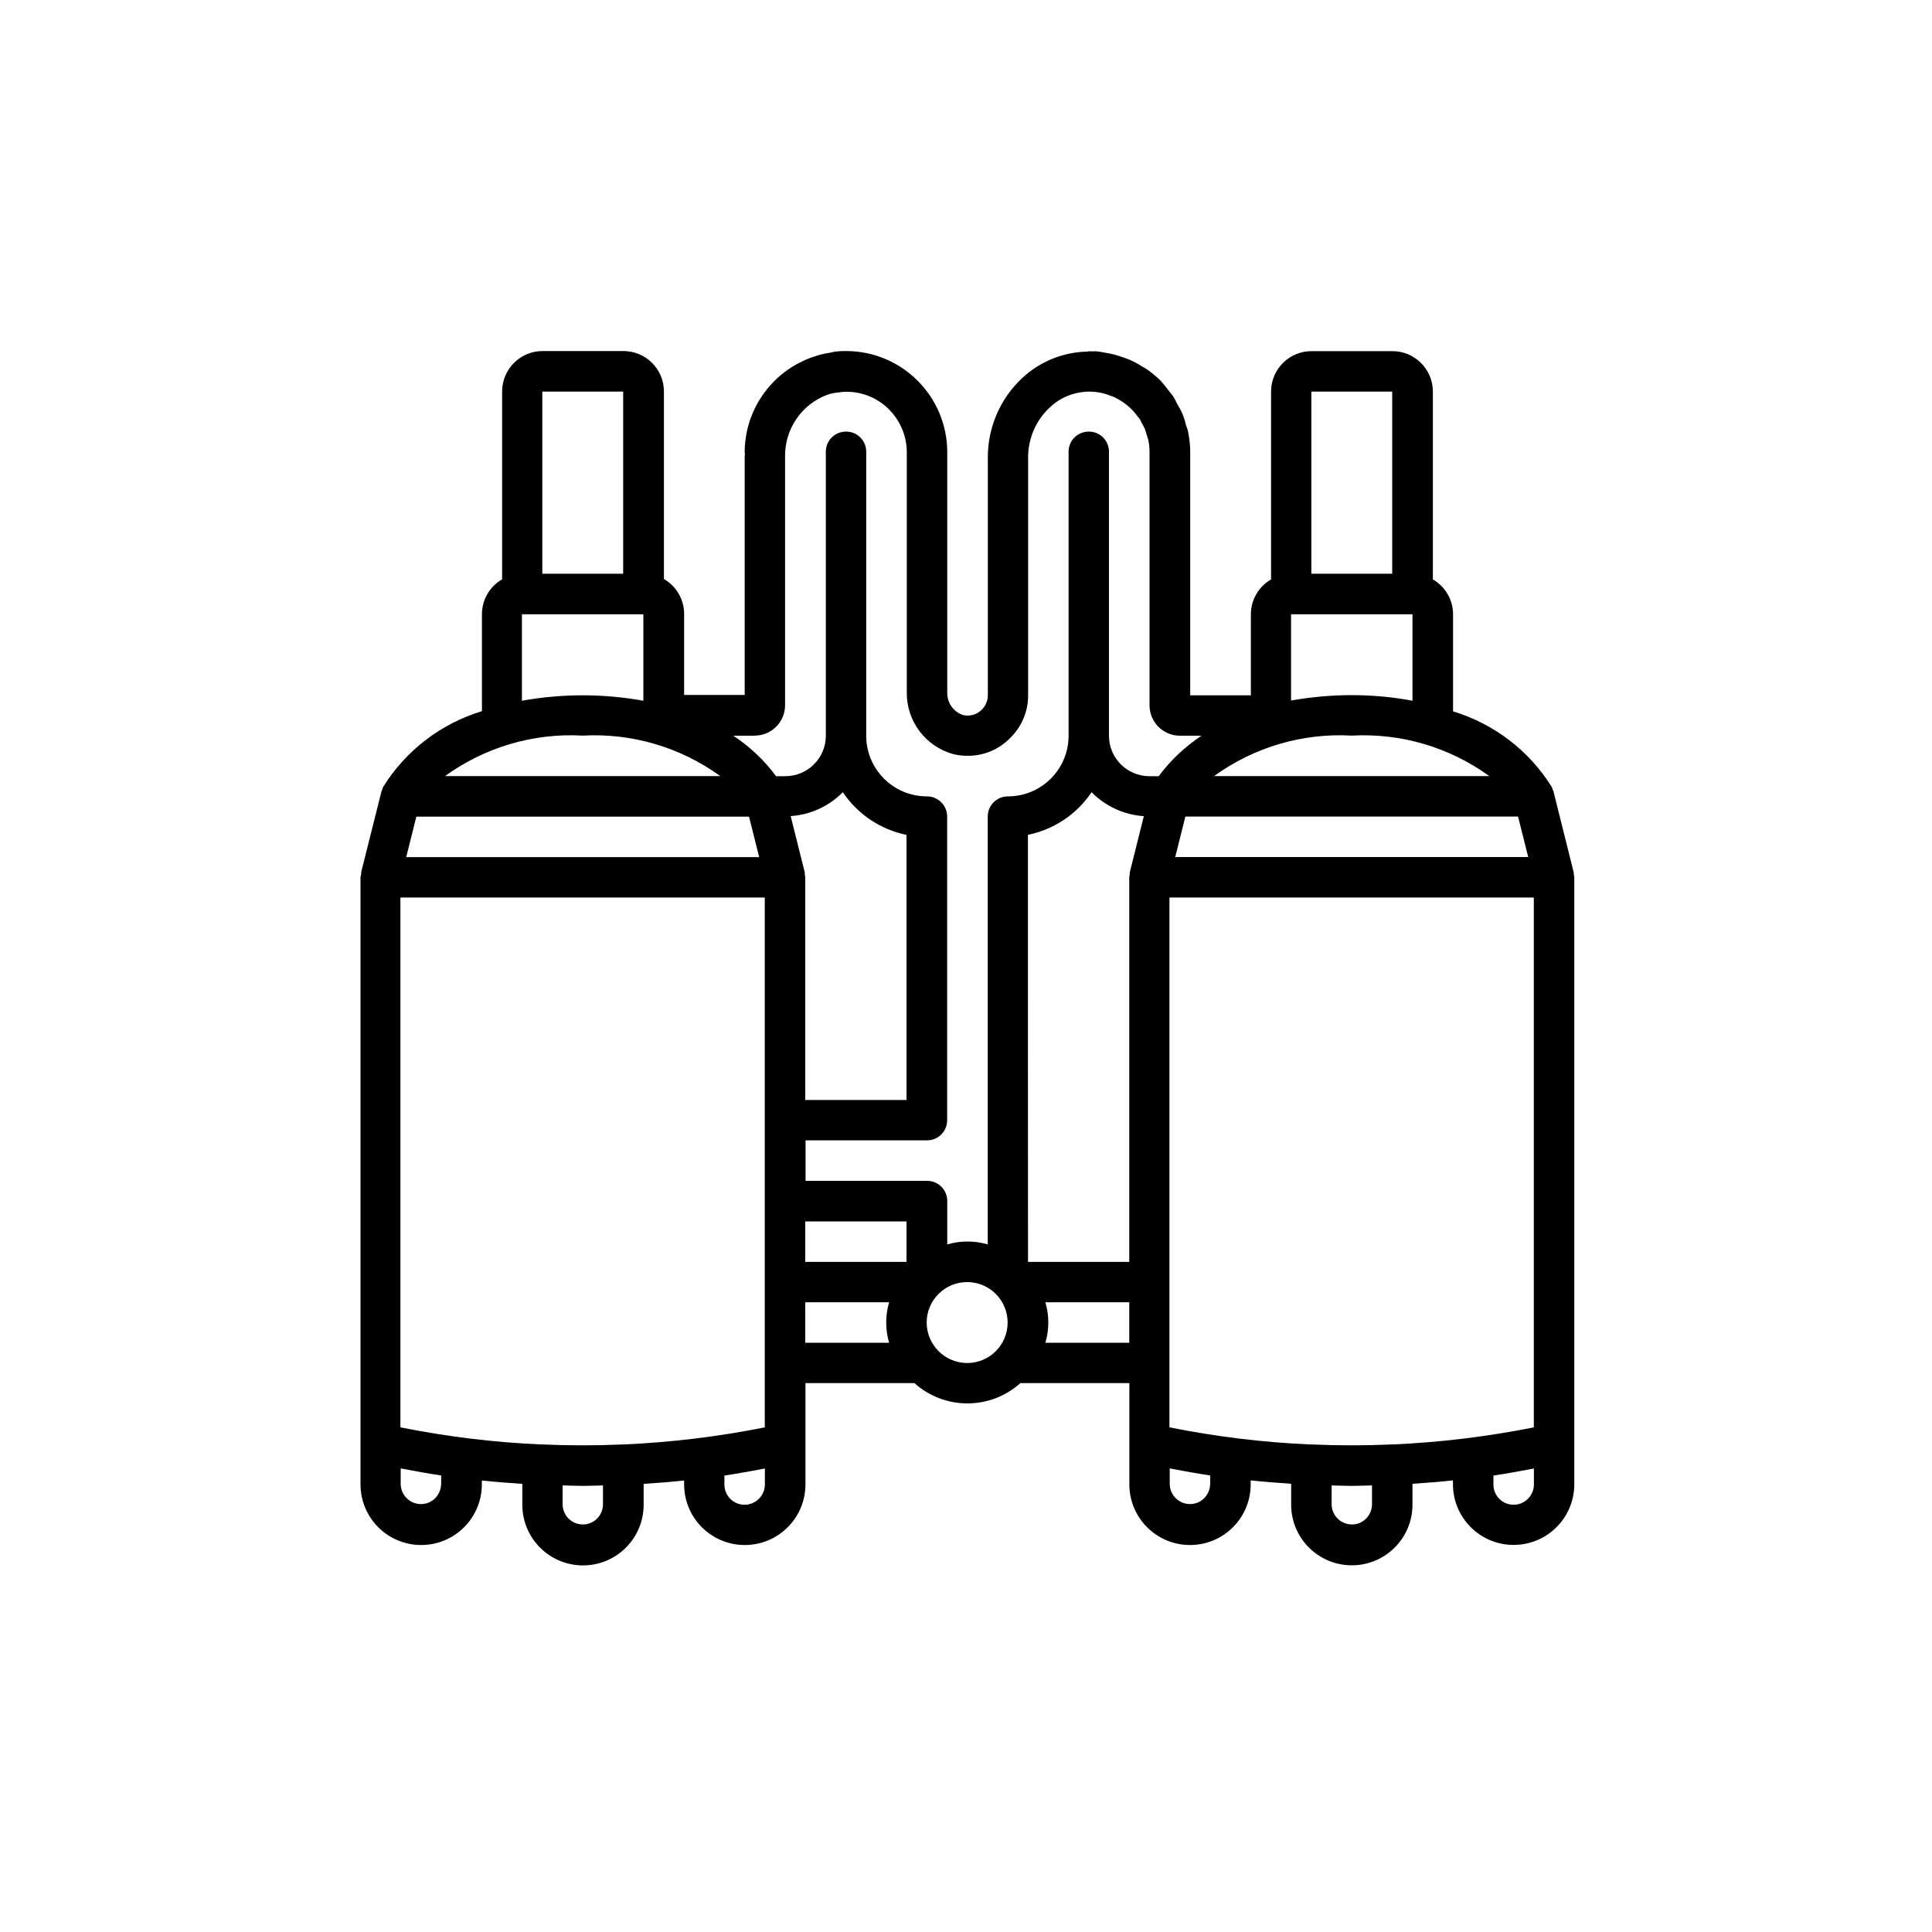 <?xml version="1.0" encoding="utf-8"?>
<!-- Generator: Adobe Illustrator 23.0.6, SVG Export Plug-In . SVG Version: 6.00 Build 0)  -->
<svg version="1.1" id="Ebene_1" xmlns="http://www.w3.org/2000/svg" xmlns:xlink="http://www.w3.org/1999/xlink" x="0px" y="0px"
	 viewBox="0 0 200 200" style="enable-background:new 0 0 200 200;" xml:space="preserve">
<path id="Shape" d="M162.91,90.31l-2.09-8.37c-0.03-0.09-0.07-0.17-0.11-0.25c-0.03-0.05-0.01-0.12-0.04-0.17
	c-2.34-3.79-5.99-6.59-10.25-7.88V63.59c0-1.49-0.8-2.86-2.09-3.61V40.54c0-2.32-1.88-4.19-4.19-4.19l0,0h-8.37
	c-2.32,0-4.19,1.88-4.19,4.19l0,0v19.44c-1.29,0.75-2.09,2.12-2.09,3.61v8.39h-6.28V46.82c0-0.69-0.07-1.4-0.21-2.08
	c-0.05-0.28-0.17-0.55-0.25-0.81c-0.09-0.39-0.21-0.77-0.36-1.13c-0.16-0.33-0.32-0.65-0.51-0.96c-0.15-0.28-0.28-0.57-0.45-0.84
	c-0.15-0.21-0.33-0.4-0.49-0.61c-0.25-0.35-0.52-0.67-0.8-0.99c-0.47-0.45-0.97-0.88-1.52-1.24c-0.12-0.08-0.25-0.13-0.37-0.21
	c-0.43-0.28-0.88-0.52-1.34-0.72c-0.17-0.08-0.37-0.13-0.55-0.2c-0.45-0.17-0.91-0.31-1.37-0.41c-0.15-0.04-0.32-0.05-0.49-0.09
	c-0.36-0.08-0.72-0.13-1.08-0.17c-0.16,0-0.31,0.03-0.45,0.01c-0.08,0-0.15-0.01-0.23-0.01c-0.07,0.01-0.15,0.03-0.21,0.04
	c-2.5,0.05-4.91,1.04-6.74,2.76c-2.25,2.12-3.53,5.07-3.53,8.16v24.66c0,0.56-0.23,1.1-0.63,1.49c-0.51,0.51-1.24,0.72-1.93,0.55
	c-1.01-0.33-1.68-1.29-1.64-2.36V46.82c0-5.79-4.69-10.48-10.48-10.48c-0.36,0-0.71,0.01-1.07,0.05c-0.17,0.01-0.35,0.08-0.52,0.11
	c-0.35,0.05-0.71,0.12-1.05,0.21c-0.24,0.07-0.47,0.13-0.69,0.21c-0.49,0.16-0.96,0.36-1.42,0.6l-0.03,0.01
	c-3.5,1.78-5.7,5.37-5.71,9.28c0,0.04,0.01,0.09,0.03,0.13c0,0.09-0.03,0.19-0.03,0.28v24.72h-6.27v-8.39c0-1.49-0.8-2.86-2.09-3.61
	V40.53c0-2.32-1.88-4.19-4.19-4.19l0,0h-8.37c-2.32,0-4.19,1.88-4.19,4.19l0,0v19.44c-1.29,0.75-2.09,2.12-2.09,3.61v10.04
	c-4.26,1.29-7.91,4.09-10.25,7.88c-0.03,0.05-0.03,0.12-0.04,0.17c-0.04,0.08-0.08,0.16-0.11,0.25l-2.1,8.37c0,0.07,0,0.13,0,0.21
	c-0.03,0.09-0.05,0.2-0.07,0.31v62.85c0,3.47,2.81,6.28,6.28,6.28c3.47,0,6.28-2.81,6.28-6.28l0,0v-0.4c1.4,0.15,2.8,0.25,4.19,0.35
	v2.16c0,3.47,2.81,6.28,6.28,6.28c3.47,0,6.28-2.81,6.28-6.28l0,0v-2.16c1.4-0.09,2.8-0.2,4.19-0.35v0.4c0,3.47,2.81,6.28,6.28,6.28
	c3.47,0,6.28-2.81,6.28-6.28v-10.48h11.28c3.13,2.8,7.84,2.8,10.97,0h11.28v10.48c0,3.47,2.81,6.28,6.28,6.28s6.28-2.81,6.28-6.28
	l0,0v-0.41c1.4,0.15,2.8,0.25,4.19,0.35v2.16c0,3.47,2.81,6.28,6.28,6.28s6.28-2.81,6.28-6.28l0,0v-2.16c1.4-0.09,2.8-0.2,4.19-0.35
	v0.4c0,3.47,2.81,6.28,6.28,6.28s6.28-2.81,6.28-6.28V90.81c-0.01-0.09-0.03-0.2-0.05-0.29C162.92,90.45,162.92,90.38,162.91,90.31z
	 M144.19,149.53c-0.03,0-0.04-0.01-0.07-0.01s-0.05,0.01-0.08,0.01c-2.74,0.12-5.48,0.12-8.23,0c-0.03,0-0.05-0.01-0.08-0.01
	c-0.03,0-0.04,0.01-0.07,0.01c-4.91-0.21-9.79-0.81-14.6-1.77V92.91h37.72v54.85C153.97,148.72,149.09,149.31,144.19,149.53z
	 M106.41,86.42c2.69-0.55,5.06-2.13,6.59-4.41c1.44,1.46,3.37,2.34,5.41,2.48l-1.46,5.83c0,0.07,0,0.13,0,0.21
	c-0.03,0.09-0.04,0.2-0.05,0.29v39.81h-10.48C106.41,130.63,106.41,86.42,106.41,86.42z M139.93,76.15
	c5.09-0.28,10.12,1.2,14.24,4.19h-28.49C129.81,77.35,134.84,75.86,139.93,76.15z M122.71,84.53h34.44l1.05,4.19h-36.54
	L122.71,84.53z M139.93,71.96c-2.1,0-4.21,0.19-6.28,0.56v-8.93h12.57v8.95C144.15,72.15,142.05,71.96,139.93,71.96z M144.12,40.54
	v18.85h-8.37V40.54H144.12z M78.13,76.15c1.73,0,3.14-1.41,3.14-3.14l0,0V47.24c-0.03-2.82,1.7-5.37,4.34-6.36
	c0.12-0.04,0.23-0.08,0.35-0.11c0.21-0.05,0.44-0.11,0.67-0.13c0.21-0.03,0.41-0.05,0.63-0.07c1.66-0.11,3.29,0.47,4.53,1.58
	c1.32,1.2,2.08,2.89,2.08,4.67v24.82c-0.05,3.01,1.96,5.67,4.87,6.44c0.48,0.11,0.96,0.16,1.45,0.16c1.65,0,3.22-0.65,4.38-1.84
	c1.2-1.17,1.88-2.78,1.86-4.46V47.3c0.01-1.93,0.81-3.78,2.22-5.1c1.12-1.08,2.61-1.66,4.15-1.66c0.36,0,0.72,0.04,1.07,0.11
	c0.05,0,0.11,0.01,0.17,0.03c0.32,0.07,0.63,0.17,0.93,0.29c0.08,0.03,0.16,0.05,0.24,0.08c0.32,0.15,0.64,0.31,0.93,0.51
	c0.04,0.03,0.08,0.04,0.11,0.07c0.59,0.4,1.09,0.89,1.5,1.46c0.05,0.08,0.13,0.15,0.19,0.23c0.11,0.15,0.17,0.31,0.25,0.47
	c0.12,0.2,0.23,0.4,0.33,0.61c0.08,0.19,0.12,0.39,0.17,0.57c0.07,0.2,0.13,0.4,0.19,0.6c0.08,0.41,0.12,0.84,0.12,1.26v26.19
	c0,1.73,1.41,3.14,3.14,3.14l0,0h2.24c-1.7,1.13-3.21,2.54-4.43,4.19h-0.96c-2.32,0-4.19-1.88-4.19-4.18V46.82
	c0.03-1.16-0.88-2.12-2.04-2.14c-1.16-0.03-2.12,0.88-2.14,2.04c0,0.04,0,0.07,0,0.11v29.33c0,3.47-2.81,6.28-6.28,6.28
	c-1.16,0-2.09,0.93-2.09,2.09v44.29c-1.37-0.4-2.82-0.4-4.19,0v-4.49c0-1.16-0.93-2.09-2.09-2.09H83.39v-4.19h12.57
	c1.16,0,2.09-0.93,2.09-2.09V84.54c0-1.16-0.93-2.1-2.09-2.1c0,0,0,0-0.01,0c-3.47,0-6.28-2.81-6.28-6.28V46.82
	c0.03-1.16-0.88-2.12-2.04-2.14c-1.16-0.03-2.12,0.88-2.14,2.04c0,0.04,0,0.07,0,0.11v29.33c0,2.32-1.88,4.19-4.19,4.19l0,0h-0.96
	c-1.22-1.65-2.72-3.06-4.43-4.19H78.13z M64.58,149.53c-0.03,0-0.04-0.01-0.07-0.01c-0.03,0-0.05,0.01-0.08,0.01
	c-2.74,0.12-5.48,0.12-8.23,0c-0.03,0-0.05-0.01-0.08-0.01c-0.03,0-0.04,0.01-0.07,0.01c-4.91-0.21-9.79-0.81-14.6-1.77V92.91h37.72
	v54.85C74.36,148.72,69.48,149.31,64.58,149.53z M60.32,76.15c5.09-0.28,10.12,1.2,14.24,4.19H46.07
	C50.2,77.35,55.23,75.86,60.32,76.15z M87.25,82.01c1.53,2.28,3.9,3.86,6.59,4.42v27.44H83.36V90.81c-0.01-0.09-0.03-0.2-0.05-0.29
	c0-0.07,0-0.13,0-0.21l-1.46-5.83C83.89,84.35,85.81,83.46,87.25,82.01L87.25,82.01z M43.1,84.54h34.44l1.05,4.19H42.05L43.1,84.54z
	 M83.36,126.44h10.48v4.19H83.36V126.44z M64.51,40.54v18.85h-8.37V40.54H64.51z M54.03,63.59H66.6v8.95
	c-4.15-0.75-8.41-0.75-12.57,0V63.59z M45.66,153.66c-0.03,1.16-0.99,2.08-2.14,2.04c-1.12-0.03-2.01-0.93-2.04-2.04v-1.65
	c1.4,0.27,2.8,0.52,4.19,0.73v0.92H45.66z M62.42,155.77c-0.03,1.16-0.99,2.08-2.14,2.04c-1.12-0.03-2.01-0.93-2.04-2.04v-2
	c0.69,0.01,1.4,0.05,2.09,0.05s1.4-0.04,2.09-0.05V155.77z M77.08,155.77c-1.16,0-2.09-0.93-2.09-2.09l0,0v-0.93
	c1.4-0.21,2.8-0.47,4.19-0.73v1.65C79.18,154.82,78.24,155.77,77.08,155.77L77.08,155.77L77.08,155.77z M83.36,134.81h8.68
	c-0.4,1.37-0.4,2.82,0,4.19h-8.68V134.81z M95.93,136.91c0-2.32,1.88-4.19,4.19-4.19c2.32,0,4.19,1.88,4.19,4.19
	c0,2.32-1.88,4.19-4.19,4.19C97.81,141.09,95.93,139.22,95.93,136.91C95.94,136.9,95.94,136.9,95.93,136.91L95.93,136.91z
	 M108.22,139c0.4-1.37,0.4-2.82,0-4.19h8.68V139H108.22z M125.27,153.66c-0.03,1.16-0.99,2.08-2.14,2.04
	c-1.12-0.03-2.01-0.93-2.04-2.04v-1.65c1.4,0.27,2.8,0.52,4.19,0.73v0.92H125.27z M142.03,155.77c-0.03,1.16-0.99,2.08-2.14,2.04
	c-1.12-0.03-2.01-0.93-2.04-2.04v-2c0.69,0.01,1.4,0.05,2.09,0.05c0.69,0,1.4-0.04,2.09-0.05L142.03,155.77z M156.69,155.77
	c-1.16,0-2.09-0.93-2.09-2.09l0,0v-0.93c1.4-0.21,2.8-0.47,4.19-0.73v1.65C158.79,154.82,157.85,155.77,156.69,155.77L156.69,155.77
	z"/>
</svg>
